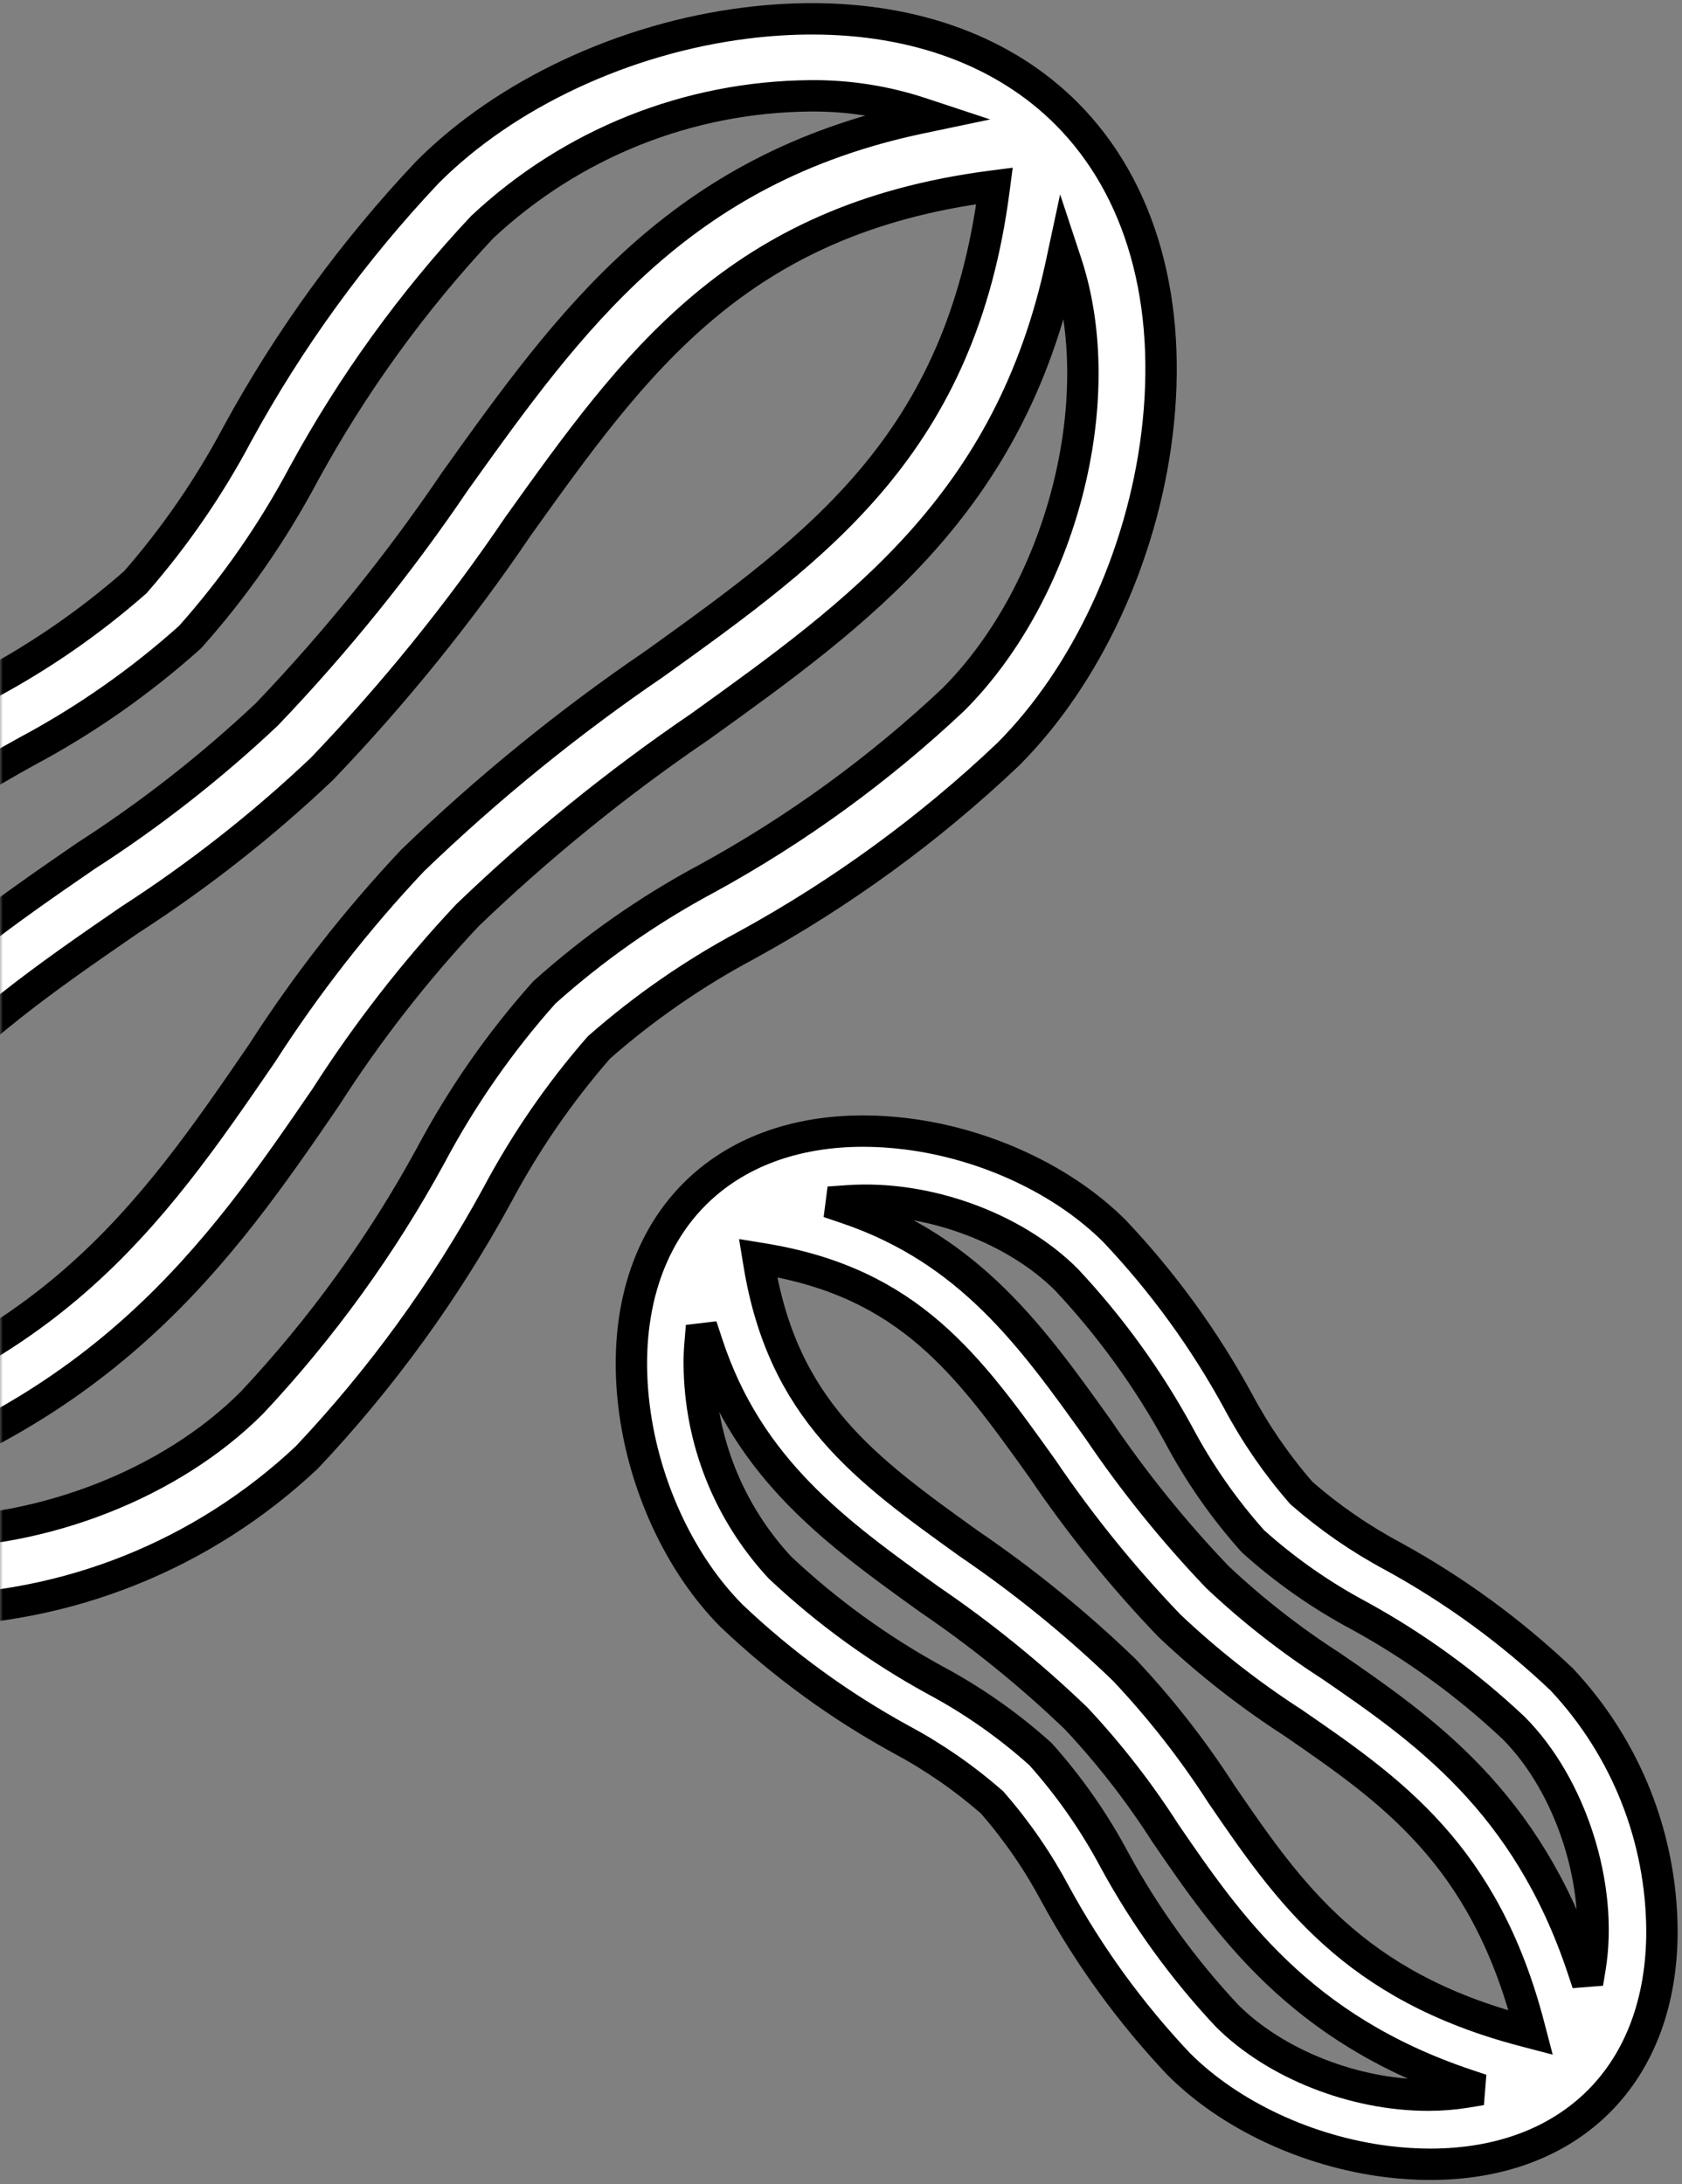 <?xml version="1.0" encoding="UTF-8"?>
<svg width="268px" height="348px" viewBox="0 0 268 348" version="1.1" xmlns="http://www.w3.org/2000/svg" xmlns:xlink="http://www.w3.org/1999/xlink">
    <rect x="0" y="0" width="268" height="348" fill="#808080" stroke="none"/>
    <!-- Generator: Sketch 64 (93537) - https://sketch.com -->
    <title>web</title>
    <desc>Created with Sketch.</desc>
    <defs>
        <path d="M782,450 L0,450 L0,0 L782,0 L782,450 Z" id="path-1"></path>
    </defs>
    <g id="web" stroke="none" stroke-width="1" fill="none" fill-rule="evenodd">
        <g id="home" transform="translate(-340, -3649)">
            <g id="SEKCE-4" transform="translate(340, 3598)">
                <g id="blackbox_point1">
                    <g id="Fill-1-Copy-2">
                        <mask id="mask-2" fill="white">
                            <use xlink:href="#path-1"></use>
                        </mask>
                        <use id="Mask" fill="" xlink:href="#path-1"></use>
                        <g id="Group-6" mask="url(#mask-2)">
                            <g transform="translate(-68, 54)">
                                <path d="M219.93,108.425 L219.921,108.434 C208.101,119.572 194.889,129.172 180.652,136.968 C171.318,141.955 162.593,148.069 154.715,155.14 C147.694,163.004 141.595,171.751 136.622,181.105 C128.845,195.379 119.268,208.624 108.156,220.476 C95.135,233.538 74.803,241.159 56.384,241.159 C49.16,241.159 42.23,239.986 36.151,237.51 L34.997,237.04 L36.2,236.718 C84.255,223.855 103.209,196.191 119.931,171.782 C126.513,161.494 134.097,151.753 142.462,142.843 C153.942,131.807 166.42,121.688 179.562,112.751 C204.924,94.53 228.89,77.314 237.106,39.001 L237.428,37.498 L237.91,38.958 C245.064,60.638 237.167,91.151 219.93,108.425 L219.93,108.425 Z M27.286,226.283 L27.435,225.63 C38.324,178.232 62.759,161.406 88.629,143.592 C99.538,136.557 109.839,128.469 119.255,119.544 C130.717,107.602 141.25,94.578 150.548,80.848 C169.305,54.61 185.5,31.957 225.92,26.686 L226.458,26.616 L226.387,27.155 C221.13,67.675 198.534,83.91 172.369,102.707 C158.666,112.033 145.674,122.593 133.747,134.098 C124.86,143.525 116.789,153.851 109.774,164.776 C91.995,190.721 75.206,215.218 27.936,226.131 L27.286,226.283 Z M16.553,218.546 L16.084,217.389 C7.323,195.76 14.942,163.385 33.067,145.219 L33.077,145.21 C44.897,134.072 58.109,124.472 72.346,116.677 C81.68,111.689 90.406,105.575 98.283,98.504 C105.305,90.639 111.404,81.893 116.376,72.539 C124.155,58.263 133.731,45.019 144.842,33.169 C159.102,19.838 177.668,12.423 197.14,12.269 C203.117,12.215 209.016,13.131 214.689,15.001 L216.166,15.489 L214.644,15.808 C176.071,23.92 158.807,48.07 140.527,73.637 C131.618,86.804 121.525,99.311 110.532,110.805 C101.628,119.204 91.911,126.804 81.638,133.407 C57.301,150.163 29.705,169.163 16.874,217.34 L16.553,218.546 Z M197.379,0 C193.976,0 190.474,0.221 186.887,0.666 C167.528,3.075 148.554,11.954 136.13,24.418 C124.279,36.964 114.071,51.02 105.796,66.188 C101.315,74.628 95.853,82.558 89.566,89.758 C82.347,96.099 74.435,101.573 66.012,106.069 C50.884,114.363 36.863,124.598 24.341,136.486 C11.922,148.928 3.07,167.952 0.666,187.365 C-1.943,208.441 3.168,226.615 15.058,238.54 C24.902,248.403 38.988,253.617 55.791,253.617 C78.565,253.496 100.261,244.832 116.877,229.216 C128.719,216.68 138.927,202.624 147.204,187.456 C151.686,179.015 157.147,171.084 163.433,163.887 C170.652,157.546 178.564,152.071 186.988,147.575 C202.115,139.281 216.137,129.048 228.66,117.159 C241.078,104.717 249.931,85.693 252.334,66.28 C254.943,45.204 249.832,27.03 237.942,15.106 C228.069,5.214 213.912,0 197.379,0 L197.379,0 Z" id="Fill-1" stroke="#000000" stroke-width="5" fill="#FFFFFF"></path>
                                <g id="Group-5" stroke="none" stroke-width="1" fill="none" transform="translate(168, 176.429)">
                                    <path d="M153.356,134.088 L152.952,136.55 L152.162,134.182 C143.255,107.463 126.699,96.066 112.092,86.012 C105.653,81.872 99.551,77.099 93.963,71.831 C87.01,64.56 80.634,56.655 74.99,48.316 C64.492,33.631 54.573,19.756 34.947,13.097 L32.037,12.109 L35.103,11.894 C47.558,11.02 61.556,16.08 69.936,24.467 C76.929,31.928 82.948,40.253 87.83,49.214 C91.057,55.281 95.013,60.956 99.59,66.081 L99.709,66.2 C104.803,70.771 110.451,74.727 116.489,77.952 C125.457,82.865 133.758,88.893 141.163,95.871 C150.352,105.077 155.478,121.148 153.356,134.088 L153.356,134.088 Z M142.881,144.165 C115.575,137.016 105.41,122.183 94.648,106.479 C90.12,99.425 84.9,92.747 79.128,86.628 C71.475,79.247 63.146,72.478 54.38,66.512 C37.817,54.614 24.738,45.218 20.926,21.863 L20.787,21.015 L21.634,21.154 C44.926,24.973 54.283,38.06 66.129,54.629 C72.117,63.47 78.907,71.861 86.314,79.574 C92.365,85.308 98.982,90.505 105.973,95.016 C121.676,105.83 136.502,116.04 143.633,143.41 L143.9,144.432 L142.881,144.165 Z M133.576,153.911 C131.653,154.227 129.621,154.388 127.535,154.388 C115.756,154.388 103.178,149.416 95.491,141.722 C88.496,134.259 82.478,125.935 77.597,116.976 C74.368,110.903 70.412,105.23 65.838,100.11 L65.716,99.987 C60.626,95.419 54.978,91.462 48.938,88.237 C39.995,83.34 31.695,77.312 24.269,70.321 C16.071,61.486 11.509,49.997 11.415,37.96 C11.404,36.948 11.441,35.918 11.525,34.901 L11.774,31.87 L12.725,34.757 C19.302,54.719 33.277,64.76 48.073,75.391 C56.356,81.022 64.225,87.402 71.456,94.35 C76.729,99.971 81.502,106.108 85.663,112.613 C95.671,127.22 107.017,143.783 133.671,152.715 L136.034,153.507 L133.576,153.911 Z M148.825,88.141 C140.763,80.488 131.721,73.889 121.955,68.534 C116.734,65.749 111.821,62.356 107.357,58.451 C103.419,53.936 100.017,48.991 97.224,43.732 C91.892,33.959 85.3,24.886 77.631,16.768 C69.496,8.611 57.079,2.797 44.421,1.224 C42.087,0.934 39.772,0.786 37.543,0.786 C26.514,0.786 17.213,4.265 10.646,10.848 C2.73,18.788 -0.681,30.815 1.038,44.71 C2.609,57.397 8.427,69.86 16.6,78.047 C24.661,85.698 33.703,92.295 43.472,97.653 C48.691,100.438 53.604,103.83 58.071,107.737 C62.009,112.254 65.412,117.2 68.204,122.456 C73.539,132.234 80.132,141.306 87.796,149.419 C95.93,157.576 108.347,163.389 121.007,164.965 C123.346,165.255 125.66,165.402 127.886,165.402 C138.914,165.402 148.215,161.922 154.783,155.341 C161.341,148.763 164.806,139.394 164.806,128.246 C164.728,113.322 159.077,99.104 148.895,88.212 L148.825,88.141 Z" id="Fill-3" stroke="#000000" stroke-width="5" fill="#FFFFFF"></path>
                                </g>
                            </g>
                        </g>
                    </g>
                </g>
            </g>
        </g>
    </g>
</svg>